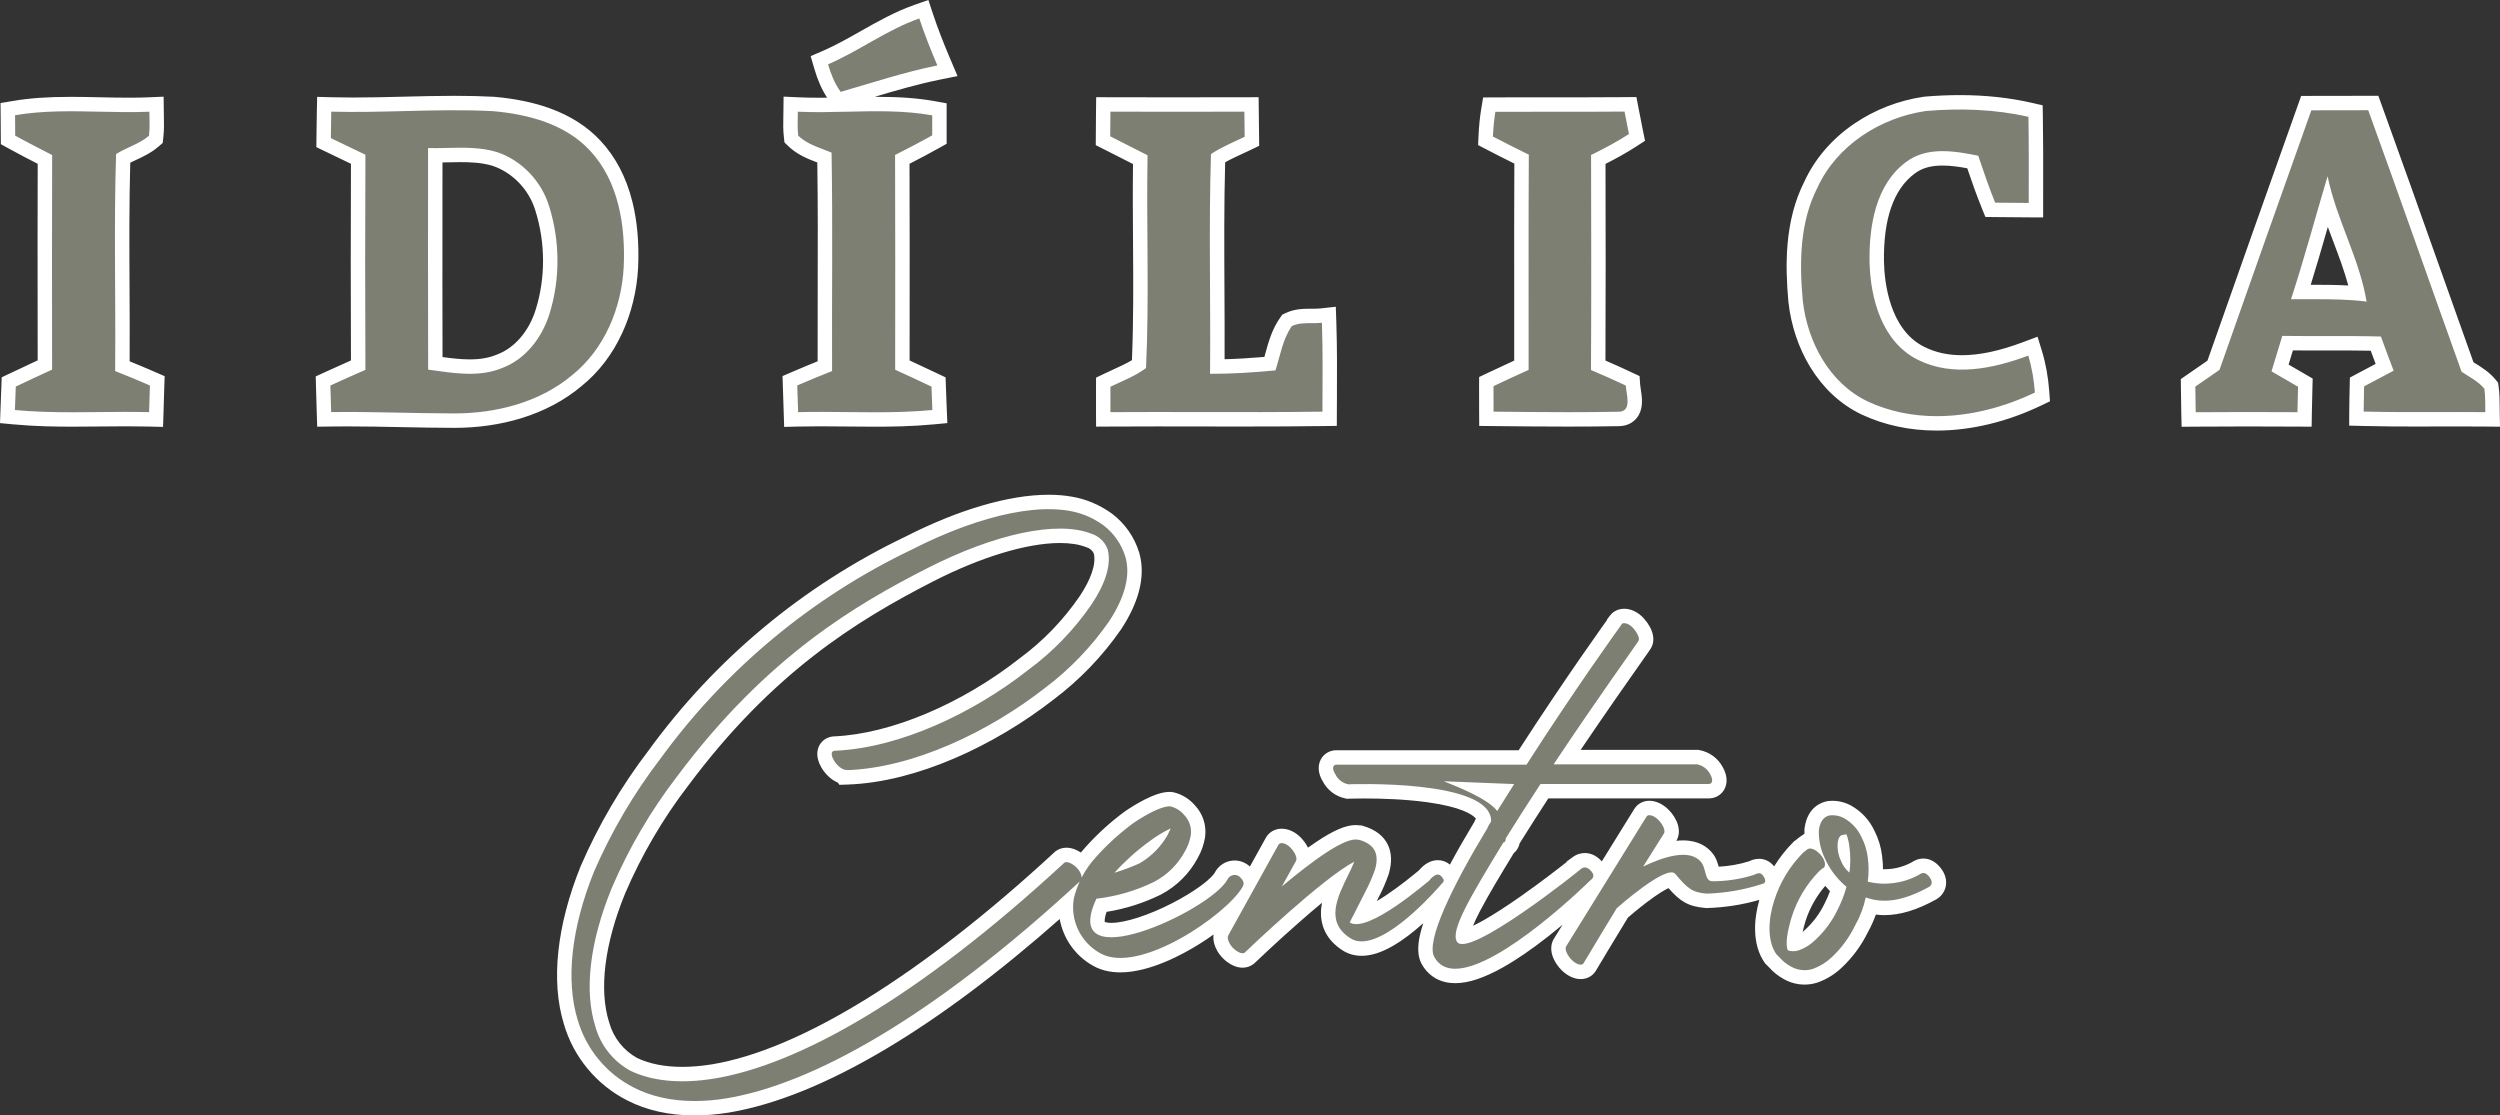 <svg xmlns="http://www.w3.org/2000/svg" width="520.329" height="232.156" viewBox="0 0 520.329 232.156"><rect x="0" y="0" width="520.329" height="232.156" fill="#333333" stroke="none"/><g transform="translate(3.103 3.84)" fill="#7e7f73" stroke-miterlimit="10"><path d="M 141.479 226.816 C 141.479 226.816 141.479 226.816 141.479 226.816 C 136.45 226.816 131.962 225.821 128.139 223.857 L 128.139 223.857 C 125.126 222.33 122.506 220.237 120.351 217.636 C 118.197 215.037 116.628 212.076 115.686 208.835 C 114.389 204.586 114.025 199.697 114.601 194.303 C 115.182 188.877 116.702 183.076 119.119 177.059 L 119.126 177.04 L 119.134 177.022 C 122.802 168.55 127.506 160.54 133.117 153.212 C 139.93 143.843 147.898 135.334 156.801 127.923 C 165.704 120.512 175.515 114.22 185.964 109.22 C 196.807 103.683 207.177 100.634 215.165 100.634 C 218.418 100.634 221.26 101.136 223.612 102.128 C 224.962 102.691 226.25 103.412 227.436 104.27 L 227.452 104.281 L 227.467 104.293 C 229.902 106.149 231.663 108.678 232.56 111.606 L 232.563 111.616 L 232.565 111.625 C 233.208 113.825 233.183 116.257 232.494 118.855 C 231.866 121.219 230.682 123.733 228.975 126.327 L 228.964 126.343 L 228.953 126.359 C 225.172 131.795 220.573 136.572 215.283 140.556 C 209.109 145.371 202.149 149.512 195.154 152.534 C 191.43 154.142 187.731 155.417 184.157 156.322 C 180.354 157.285 176.676 157.834 173.224 157.953 L 172.385 157.982 L 172.269 157.808 C 171.005 157.466 169.84 156.314 169.165 155.172 C 168.234 153.595 168.443 152.556 168.783 151.961 C 169.156 151.307 169.834 150.927 170.647 150.915 C 182.63 150.389 197.709 144.06 210.005 134.393 L 210.023 134.379 L 210.042 134.365 C 215.018 130.695 219.314 126.25 222.811 121.152 C 225.542 117.096 226.644 113.573 226.001 110.959 C 225.792 110.374 225.432 109.854 224.957 109.454 L 224.935 109.436 L 224.914 109.418 C 224.545 109.082 224.097 108.829 223.619 108.684 L 223.558 108.666 L 223.499 108.642 C 221.889 108.003 219.874 107.678 217.508 107.678 C 210.427 107.678 200.559 110.65 190.434 115.832 C 174.08 124.203 156.529 135.189 138.997 158.691 L 138.991 158.7 L 138.984 158.708 C 133.596 165.726 129.098 173.409 125.617 181.544 C 121.184 192.398 119.991 202.297 122.257 209.42 L 122.265 209.444 L 122.272 209.469 C 123.249 212.945 125.622 215.935 128.783 217.676 C 131.575 219.025 134.98 219.709 138.904 219.709 C 140.905 219.709 143.051 219.527 145.281 219.169 C 154.158 217.714 164.505 213.48 176.031 206.584 C 188.803 198.942 202.724 188.185 217.409 174.612 L 217.469 174.557 L 217.534 174.508 C 217.899 174.238 218.354 174.094 218.85 174.094 C 219.861 174.094 221.062 174.692 222.063 175.693 C 222.081 175.711 222.099 175.73 222.118 175.748 C 222.685 174.933 223.31 174.159 223.987 173.43 C 226.343 170.812 228.972 168.421 231.802 166.324 L 231.823 166.309 L 231.845 166.294 C 233.146 165.399 237.596 162.482 240.263 162.482 C 240.446 162.482 240.622 162.495 240.786 162.522 L 240.846 162.532 L 240.904 162.547 C 242.284 162.889 243.544 163.673 244.461 164.759 C 245.845 166.192 246.504 168.217 246.226 170.191 L 246.223 170.21 L 246.22 170.23 C 245.999 171.546 245.552 172.803 244.892 173.966 C 243.296 176.981 240.858 179.416 237.839 181.008 L 237.82 181.018 L 237.8 181.028 C 234.112 182.838 230.188 184.035 226.123 184.591 C 224.958 187.39 225.334 188.511 225.567 188.877 C 226.02 189.587 227.25 189.736 228.202 189.736 C 229.783 189.736 231.891 189.322 234.298 188.538 C 236.565 187.8 239.048 186.753 241.479 185.51 C 245.4 183.505 249.854 180.586 251.022 178.557 C 251.433 177.689 252.23 177.049 253.169 176.836 C 253.397 176.785 253.629 176.759 253.861 176.759 C 254.616 176.759 255.345 177.031 255.915 177.524 L 255.956 177.559 L 255.995 177.597 C 256.437 178.04 256.965 178.642 257.157 179.403 L 261.682 171.23 L 261.696 171.204 L 261.712 171.18 C 262.112 170.518 262.823 170.139 263.662 170.139 C 264.621 170.139 265.694 170.65 266.534 171.506 C 267.525 172.515 268.302 173.898 268.225 175.111 C 269.459 174.179 270.594 173.366 271.645 172.662 C 274.983 170.427 277.329 169.386 279.028 169.386 C 279.274 169.386 279.512 169.408 279.738 169.451 L 279.802 169.451 L 280.019 169.451 L 280.226 169.513 C 282.332 170.134 283.749 171.21 284.438 172.713 C 285.044 174.033 285.073 175.615 284.525 177.55 L 284.513 177.593 L 284.498 177.634 C 283.93 179.268 283.232 180.869 282.423 182.395 C 281.648 183.954 280.804 185.61 280.165 186.852 C 281.305 186.561 283.234 185.745 286.372 183.637 C 289.172 181.756 291.732 179.656 292.825 178.759 C 292.996 178.618 293.131 178.507 293.226 178.431 C 293.237 178.422 293.25 178.412 293.262 178.402 C 293.928 177.583 294.935 176.687 296.152 176.687 C 296.857 176.687 297.518 176.997 298.015 177.558 C 298.346 177.933 298.712 178.416 298.841 179.002 C 300.546 175.687 302.645 171.962 305.117 167.863 C 305.174 167.695 305.243 167.56 305.288 167.475 C 305.36 167.336 305.456 167.167 305.581 166.959 C 305.63 166.878 305.679 166.797 305.725 166.722 C 305.656 166.208 305.405 165.742 304.953 165.278 C 302.249 162.504 293.26 160.848 280.907 160.848 C 278.885 160.848 277.581 160.898 277.568 160.899 L 277.385 160.906 L 277.207 160.869 C 275.608 160.54 274.23 159.479 273.502 158.022 C 272.799 156.911 272.662 155.785 273.128 154.918 C 273.501 154.223 274.223 153.808 275.057 153.808 L 313.796 153.808 C 318.778 146.051 323.653 138.878 326.904 134.171 C 328.889 131.298 330.446 129.086 331.403 127.737 C 332.172 126.652 332.619 126.027 332.886 125.661 L 332.886 125.574 L 333.198 125.17 C 333.599 124.648 334.22 124.36 334.946 124.36 C 335.971 124.36 337.099 124.944 337.962 125.92 C 339.129 127.243 340.036 129.094 339.165 130.397 C 339.115 130.481 339.062 130.56 339.011 130.636 C 338.926 130.76 338.801 130.942 338.628 131.19 C 338.303 131.657 337.827 132.332 337.225 133.187 C 334.472 137.099 328.98 144.899 323.062 153.737 L 350.1 153.737 L 350.245 153.737 L 350.387 153.765 C 351.971 154.074 353.325 155.061 354.104 156.475 C 354.828 157.728 354.95 158.898 354.448 159.773 C 354.062 160.444 353.37 160.829 352.551 160.829 L 318.337 160.829 C 316.389 163.811 314.279 167.115 311.757 171.132 C 311.669 171.858 311.302 172.382 310.833 172.687 C 307.494 178.174 304.81 182.643 303.164 185.934 C 302.326 187.61 301.792 188.907 301.532 189.899 C 301.365 190.538 301.347 190.923 301.364 191.138 C 302.212 191.07 305.253 190.263 314.306 183.91 C 318.884 180.698 323.068 177.419 324.456 176.3 L 324.456 176.245 L 325.063 175.795 C 325.592 175.403 326.161 175.204 326.752 175.204 C 327.622 175.204 328.441 175.625 329.188 176.457 C 329.816 177.156 330.095 177.894 330.019 178.652 C 330.016 178.68 330.013 178.708 330.009 178.735 L 338.307 165.34 C 338.696 164.693 339.38 164.323 340.187 164.323 C 341.131 164.323 342.227 164.855 343.118 165.746 C 344.381 167.009 345.353 169.005 344.504 170.406 L 344.498 170.417 L 344.491 170.427 L 342.63 173.385 C 344.34 172.846 345.871 172.574 347.208 172.574 C 349.342 172.574 350.984 173.261 352.089 174.618 C 352.753 175.369 353.002 176.322 353.222 177.165 C 353.296 177.448 353.4 177.846 353.495 178.075 C 356.16 178.061 358.803 177.654 361.352 176.865 C 361.42 176.84 361.504 176.804 361.593 176.766 C 361.946 176.613 362.43 176.405 363.014 176.405 C 363.62 176.405 364.489 176.63 365.185 177.701 C 365.817 178.673 365.968 179.56 365.632 180.336 C 365.466 180.719 365.033 181.381 363.973 181.611 C 360.15 182.849 356.174 183.535 352.153 183.65 L 352.071 183.652 L 351.989 183.645 C 348.478 183.36 347.186 182.265 344.625 179.248 C 344.157 179.335 342.615 179.833 338.871 182.655 C 336.867 184.166 335.098 185.69 334.56 186.159 C 332.344 189.809 328.236 196.59 327.794 197.38 L 327.786 197.394 L 327.778 197.408 C 327.391 198.066 326.704 198.443 325.893 198.443 L 325.892 198.443 L 325.892 198.443 C 324.942 198.443 323.878 197.925 322.973 197.021 C 322.381 196.428 321.889 195.716 321.588 195.015 C 321.048 193.758 321.265 192.903 321.542 192.407 L 321.559 192.377 L 321.576 192.348 L 328.909 180.511 C 328.87 180.543 328.832 180.571 328.799 180.597 C 327.888 181.503 323.471 185.732 318.247 189.838 C 314.811 192.538 311.658 194.694 308.875 196.247 C 305.208 198.294 302.233 199.289 299.78 199.289 L 299.78 197.789 L 299.78 199.289 C 297.224 199.29 295.257 198.168 294.094 196.046 L 294.091 196.041 L 294.089 196.036 C 293.48 194.903 293.413 193.308 293.885 191.158 C 294.268 189.415 295.022 187.239 296.125 184.691 C 296.517 183.786 296.952 182.836 297.428 181.842 C 296.535 182.85 294.497 185.074 291.972 187.323 C 287.305 191.482 283.376 193.591 280.295 193.592 C 279.111 193.592 278.043 193.288 277.12 192.688 L 277.12 192.688 C 274.312 190.881 273.054 188.383 273.382 185.262 C 273.58 183.378 274.314 181.506 275.163 179.673 C 267.744 185.217 257.224 195.297 257.106 195.415 C 256.687 195.834 256.117 196.065 255.503 196.065 L 255.502 196.065 L 255.502 196.065 C 254.647 196.065 253.716 195.634 252.734 194.783 C 251.377 193.603 250.427 191.487 251.233 190.1 L 254.18 184.779 C 252.088 186.891 249.164 189.199 245.918 191.249 C 242.491 193.412 235.877 197.041 230.08 197.042 C 228.196 197.042 226.546 196.65 225.175 195.877 C 220.944 193.546 218.484 189.006 218.76 184.267 C 205.296 196.365 192.467 206.074 180.574 213.16 C 168.702 220.234 157.9 224.628 148.467 226.221 L 148.464 226.221 L 148.46 226.222 C 146.057 226.616 143.708 226.816 141.479 226.816 L 141.479 226.816 Z M 305.103 160.572 C 306.292 161.214 307.362 161.885 308.233 162.583 L 309.391 160.743 L 305.103 160.572 Z M 372.486 199.584 L 372.486 199.584 L 372.486 199.584 C 371.243 199.584 370.015 199.26 368.933 198.648 C 367.903 198.096 366.989 197.371 366.217 196.491 L 365.547 195.822 L 365.453 195.728 L 365.376 195.619 C 364.31 194.089 363.742 192.116 363.688 189.755 C 363.641 187.706 363.998 185.437 364.72 183.192 C 365.975 179.183 368.206 175.493 371.172 172.52 L 371.283 172.409 L 371.414 172.323 C 371.525 172.251 371.678 172.123 371.826 171.999 C 372.006 171.849 372.21 171.678 372.43 171.529 L 373.994 170.463 C 373.952 169.926 373.941 169.386 373.962 168.847 L 373.965 168.773 L 373.976 168.699 C 374.435 165.405 376.398 164.578 377.527 164.378 L 377.587 164.367 L 377.647 164.361 C 377.854 164.342 378.064 164.332 378.272 164.332 C 379.373 164.332 380.466 164.61 381.433 165.137 L 381.444 165.142 L 381.454 165.148 C 383.333 166.21 384.801 167.807 385.7 169.769 C 386.448 171.235 386.927 172.808 387.124 174.444 C 387.306 175.772 387.354 177.114 387.266 178.449 C 387.881 178.536 388.502 178.58 389.124 178.58 C 391.333 178.58 393.526 178.023 395.469 176.971 C 395.493 176.956 395.518 176.941 395.542 176.925 C 395.91 176.697 396.466 176.352 397.22 176.352 C 398.017 176.352 398.765 176.74 399.442 177.507 C 400.423 178.618 400.515 179.6 400.419 180.227 C 400.307 180.962 399.869 181.61 399.218 182.005 L 399.193 182.02 L 399.168 182.034 C 395.415 184.115 392.129 185.126 389.122 185.126 C 388.151 185.126 387.214 185.024 386.289 184.817 C 385.817 186.445 385.157 188.013 384.321 189.496 C 383.054 192.106 381.342 194.437 379.232 196.425 C 377.937 197.669 376.425 198.61 374.738 199.222 L 374.711 199.232 L 374.683 199.241 C 373.972 199.468 373.233 199.583 372.486 199.584 Z M 371.266 187.361 C 370.802 188.878 370.482 190.249 370.341 191.328 C 370.265 191.912 370.25 192.336 370.261 192.637 C 370.433 192.627 370.603 192.596 370.768 192.545 C 371.868 192.152 372.886 191.509 373.713 190.683 L 373.731 190.666 L 373.749 190.649 C 375.515 188.999 376.942 187.06 377.99 184.886 L 377.998 184.868 L 378.007 184.85 C 378.604 183.691 379.105 182.477 379.5 181.233 C 378.538 180.337 377.674 179.335 376.927 178.252 C 376.819 178.334 376.715 178.421 376.616 178.513 C 374.181 180.994 372.331 184.053 371.266 187.361 Z M 399.999 84.275 L 399.999 82.775 L 399.999 84.275 C 394.584 84.275 389.533 83.197 384.985 81.069 L 384.979 81.066 L 384.974 81.064 C 382.895 80.071 380.966 78.742 379.24 77.114 C 377.618 75.584 376.173 73.788 374.945 71.777 C 372.636 67.996 371.141 63.546 370.62 58.908 L 370.618 58.892 L 370.617 58.876 C 370.178 54.054 370.136 50.144 370.486 46.573 C 370.936 41.992 372.026 38.057 373.821 34.544 C 375.869 30.089 379.248 26.163 383.592 23.191 C 387.708 20.374 392.529 18.502 397.535 17.776 L 397.58 17.769 L 397.625 17.765 C 400.075 17.559 402.488 17.454 404.798 17.454 C 409.969 17.454 414.887 17.98 419.416 19.018 L 420.561 19.281 L 420.58 20.455 C 420.658 25.102 420.651 29.824 420.644 34.391 C 420.642 35.728 420.64 37.064 420.64 38.4 L 420.64 39.907 L 419.134 39.9 C 416.852 39.891 414.562 39.871 412.131 39.84 L 411.135 39.827 L 410.76 38.903 C 409.55 35.916 408.479 32.823 407.486 29.873 C 405.347 29.457 403.251 29.116 401.196 29.116 C 398.455 29.116 396.272 29.755 394.521 31.07 L 394.517 31.072 L 394.514 31.075 C 389.714 34.633 387.358 41.224 387.51 50.666 C 387.609 55.065 388.706 65.707 396.728 69.697 C 399.238 70.953 402.105 71.59 405.254 71.59 C 409.111 71.59 413.448 70.666 418.513 68.766 L 420.01 68.204 L 420.475 69.734 C 421.222 72.189 421.707 74.886 421.917 77.751 L 421.991 78.77 L 421.069 79.213 C 414.162 82.524 406.876 84.275 399.999 84.275 Z M 91.482 83.71 L 91.481 83.71 L 91.479 83.71 C 87.808 83.705 84.084 83.63 80.484 83.558 C 76.792 83.484 72.975 83.407 69.229 83.407 C 68.039 83.407 66.931 83.414 65.842 83.43 L 64.37 83.45 L 64.321 81.979 C 64.263 80.182 64.214 78.408 64.161 76.44 L 64.134 75.45 L 65.035 75.037 C 66.978 74.146 69.202 73.131 71.446 72.156 C 71.382 57.929 71.382 43.523 71.446 29.305 C 69.145 28.21 67.063 27.21 65.105 26.26 L 64.25 25.844 L 64.26 24.894 C 64.28 23.091 64.3 21.226 64.341 19.367 L 64.374 17.861 L 65.88 17.901 C 67.315 17.939 68.798 17.958 70.416 17.958 C 73.912 17.958 77.474 17.868 80.918 17.781 L 80.955 17.78 C 84.404 17.694 87.971 17.604 91.487 17.604 C 94.478 17.604 97.142 17.669 99.63 17.802 L 99.656 17.803 L 99.682 17.805 C 103.918 18.179 107.706 18.969 110.939 20.154 C 114.95 21.625 118.265 23.754 120.791 26.481 C 123.745 29.644 125.854 33.688 127.059 38.501 C 128.047 42.448 128.434 46.932 128.209 51.829 L 128.208 51.835 L 128.208 51.841 C 127.963 56.365 126.878 60.84 125.068 64.78 C 123.102 69.062 120.368 72.631 116.943 75.389 C 113.572 78.219 109.519 80.371 104.898 81.784 C 100.737 83.056 96.224 83.704 91.482 83.71 Z M 87.505 71.783 C 87.514 71.784 87.523 71.785 87.532 71.787 C 89.893 72.118 92.334 72.461 94.681 72.461 C 94.681 72.461 94.682 72.461 94.682 72.461 C 97.068 72.461 99.089 72.1 100.86 71.357 L 100.886 71.346 L 100.913 71.335 C 104.945 69.822 108.267 66.007 109.799 61.13 C 111.981 54.214 111.964 46.54 109.75 39.521 L 109.748 39.514 L 109.746 39.507 C 108.29 34.726 104.505 30.793 99.865 29.239 C 97.437 28.505 94.922 28.406 92.782 28.406 C 91.857 28.406 90.909 28.427 89.992 28.448 C 89.171 28.467 88.328 28.487 87.49 28.491 C 87.49 32.406 87.487 36.359 87.484 40.196 C 87.476 50.549 87.468 61.242 87.505 71.783 Z M 161.558 83.476 L 161.511 81.988 C 161.451 80.128 161.391 78.278 161.331 76.429 L 161.297 75.406 L 162.238 75.002 C 164.717 73.938 166.717 73.107 168.576 72.369 C 168.556 67.012 168.571 61.587 168.586 56.33 C 168.611 47.351 168.637 38.078 168.488 28.941 C 168.258 28.852 168.024 28.764 167.784 28.673 C 165.765 27.907 163.677 27.115 161.987 25.477 L 161.601 25.104 L 161.54 24.57 C 161.377 23.144 161.406 21.741 161.433 20.384 C 161.44 20.058 161.447 19.721 161.451 19.392 L 161.469 17.841 L 163.019 17.912 C 164.325 17.972 165.721 18.001 167.289 18.001 C 169.286 18.001 171.329 17.953 173.305 17.907 C 175.297 17.861 177.355 17.812 179.384 17.812 C 184.145 17.812 187.785 18.084 191.185 18.693 L 192.421 18.915 L 192.421 20.17 L 192.421 24.33 L 192.421 25.207 L 191.656 25.637 C 189.361 26.929 186.996 28.151 184.694 29.334 C 184.739 41.217 184.728 53.284 184.717 64.964 C 184.715 67.357 184.713 69.75 184.711 72.143 C 186.944 73.16 189.158 74.206 191.413 75.274 L 192.235 75.664 L 192.269 76.574 C 192.29 77.138 192.31 77.703 192.33 78.269 C 192.366 79.309 192.403 80.385 192.449 81.436 L 192.511 82.859 L 191.092 82.994 C 186.632 83.416 182.263 83.47 178.955 83.47 C 177.061 83.47 175.139 83.449 173.28 83.429 L 173.26 83.429 C 171.41 83.409 169.497 83.388 167.617 83.388 C 165.93 83.388 164.435 83.405 163.047 83.439 L 161.558 83.476 Z M 29.382 83.476 L 27.894 83.439 C 26.489 83.404 24.971 83.388 23.253 83.388 C 21.417 83.388 19.546 83.407 17.736 83.425 L 17.668 83.426 C 15.826 83.445 13.922 83.465 12.036 83.465 C 8.714 83.465 4.328 83.412 -0.14 82.994 L -1.552 82.862 L -1.499 81.445 C -1.439 79.825 -1.378 78.195 -1.319 76.565 L -1.286 75.655 L -0.462 75.264 C 1.729 74.226 3.983 73.157 6.239 72.125 C 6.237 69.014 6.234 65.903 6.23 62.792 C 6.218 51.826 6.205 40.499 6.246 29.342 C 5.992 29.21 5.737 29.079 5.482 28.948 C 3.458 27.905 1.365 26.827 -0.666 25.702 L -1.431 25.279 L -1.44 24.404 C -1.445 23.873 -1.45 23.074 -1.454 22.274 C -1.459 21.479 -1.464 20.683 -1.469 20.154 L -1.481 18.876 L -0.221 18.662 C 3.2 18.079 6.863 17.819 11.655 17.819 C 13.678 17.819 15.722 17.864 17.699 17.907 L 17.74 17.908 C 19.692 17.95 21.712 17.994 23.686 17.994 C 25.243 17.994 26.63 17.967 27.926 17.912 L 29.472 17.846 L 29.49 19.393 C 29.494 19.721 29.501 20.059 29.507 20.385 C 29.535 21.747 29.563 23.154 29.4 24.58 L 29.333 25.164 L 28.888 25.547 C 27.538 26.708 25.997 27.427 24.507 28.122 C 23.818 28.444 23.156 28.753 22.533 29.095 C 22.264 37.994 22.311 47.059 22.357 55.833 C 22.386 61.254 22.415 66.849 22.37 72.371 C 24.33 73.15 26.411 74.019 28.699 75.015 L 29.632 75.421 L 29.599 76.438 C 29.57 77.358 29.542 78.294 29.515 79.199 C 29.488 80.113 29.46 81.058 29.43 81.988 L 29.382 83.476 Z M 452.423 83.473 L 452.39 81.994 C 452.35 80.205 452.33 78.391 452.311 76.636 L 452.302 75.841 L 452.955 75.388 C 454.522 74.299 456.057 73.234 457.588 72.189 C 464.098 53.651 470.784 34.826 476.547 18.617 L 476.9 17.625 L 477.953 17.62 C 481.907 17.6 485.919 17.6 489.8 17.6 L 490.852 17.6 L 491.21 18.589 C 495.153 29.465 499.085 40.542 502.887 51.254 C 505.366 58.238 507.927 65.453 510.47 72.554 C 510.692 72.694 510.92 72.834 511.156 72.979 C 512.548 73.837 513.989 74.725 515.128 76.105 L 515.395 76.43 L 515.455 76.847 C 515.646 78.179 515.652 79.498 515.659 80.775 C 515.661 81.149 515.663 81.537 515.67 81.912 L 515.698 83.454 L 514.156 83.44 C 512.581 83.425 510.914 83.418 508.909 83.418 C 507.348 83.418 505.761 83.422 504.226 83.426 C 502.697 83.43 501.117 83.434 499.558 83.434 C 496.613 83.434 492.729 83.421 488.811 83.319 L 487.342 83.281 L 487.35 81.811 C 487.361 80.002 487.403 78.16 487.441 76.535 L 487.461 75.658 L 488.236 75.246 L 488.499 75.106 C 490.045 74.284 491.633 73.44 493.213 72.605 C 492.609 71.018 492.003 69.389 491.38 67.675 C 488.427 67.611 485.457 67.601 482.665 67.601 C 481.941 67.601 481.217 67.602 480.494 67.602 C 479.791 67.603 479.088 67.604 478.386 67.604 C 476.781 67.604 474.928 67.601 473.014 67.582 C 472.486 69.305 471.962 71.041 471.449 72.745 C 472.89 73.578 474.354 74.428 475.944 75.354 L 476.714 75.802 L 476.69 76.692 C 476.638 78.54 476.599 80.268 476.57 81.976 L 476.545 83.459 L 475.062 83.45 C 471.212 83.428 467.751 83.418 464.48 83.418 C 460.727 83.418 457.267 83.432 453.903 83.46 L 452.423 83.473 Z M 478.789 56.934 C 481.615 56.934 484.591 56.96 487.6 57.224 C 486.731 53.306 485.282 49.47 483.873 45.743 C 482.971 43.354 482.05 40.917 481.263 38.422 C 480.886 39.725 480.513 41.023 480.145 42.302 C 478.763 47.111 477.34 52.065 475.788 56.938 C 475.814 56.938 475.841 56.938 475.867 56.938 C 476.363 56.938 476.858 56.937 477.354 56.936 C 477.833 56.935 478.311 56.934 478.789 56.934 Z M 226.519 83.449 L 226.511 81.948 C 226.501 80.192 226.501 78.407 226.511 76.642 L 226.516 75.706 L 227.359 75.299 C 227.985 74.997 228.623 74.707 229.239 74.426 C 230.922 73.659 232.522 72.93 233.956 71.968 C 234.333 63.487 234.273 54.83 234.215 46.45 C 234.176 40.858 234.136 35.086 234.225 29.388 C 231.991 28.245 229.75 27.111 227.293 25.869 L 226.465 25.45 L 226.47 24.522 L 226.47 24.49 C 226.48 22.817 226.49 21.087 226.511 19.382 L 226.529 17.896 L 228.015 17.9 C 231.965 17.913 236.082 17.919 240.603 17.919 C 245.036 17.919 249.892 17.913 255.887 17.9 L 257.372 17.897 L 257.39 19.383 C 257.41 21.132 257.43 22.872 257.45 24.613 L 257.461 25.568 L 256.6 25.982 C 256.031 26.256 255.452 26.524 254.892 26.783 C 253.315 27.514 251.813 28.209 250.415 29.061 C 250.148 38.139 250.196 47.378 250.243 56.322 C 250.27 61.61 250.299 67.063 250.262 72.455 C 253.538 72.42 257.07 72.224 261.219 71.849 C 261.363 71.356 261.5 70.852 261.642 70.331 C 262.31 67.883 263.001 65.351 264.555 63.153 L 264.782 62.833 L 265.137 62.664 C 266.716 61.916 268.393 61.916 269.74 61.916 L 269.908 61.916 L 269.931 61.916 L 269.955 61.916 C 270.598 61.916 271.263 61.916 271.866 61.849 L 273.474 61.672 L 273.53 63.289 C 273.704 68.417 273.679 73.623 273.654 78.658 C 273.649 79.72 273.644 80.782 273.64 81.844 L 273.635 83.32 L 272.161 83.34 C 267.272 83.406 262.079 83.435 255.324 83.435 C 252.307 83.435 249.189 83.429 246.439 83.424 C 243.181 83.418 240.465 83.413 237.658 83.413 C 233.991 83.413 230.928 83.422 228.02 83.44 L 226.519 83.449 Z M 323.288 83.448 C 318.101 83.448 312.833 83.393 307.738 83.34 L 306.262 83.324 L 306.251 81.848 L 306.249 81.645 C 306.24 79.967 306.23 78.232 306.241 76.521 L 306.246 75.579 L 307.097 75.175 C 309.629 73.972 311.663 73.027 313.552 72.178 C 313.557 67.121 313.553 61.998 313.549 57.034 C 313.541 47.937 313.533 38.541 313.585 29.28 C 311.006 28.006 308.873 26.926 306.926 25.91 L 306.077 25.467 L 306.122 24.51 C 306.213 22.532 306.386 20.79 306.65 19.186 L 306.856 17.937 L 308.122 17.93 C 310.102 17.919 312.247 17.913 314.872 17.913 C 316.424 17.913 317.976 17.915 319.528 17.917 L 319.91 17.917 C 321.588 17.92 323.265 17.922 324.942 17.922 C 328.998 17.922 332.098 17.909 334.996 17.88 L 336.248 17.867 L 336.484 19.097 C 336.776 20.618 337.078 22.19 337.4 23.758 L 337.605 24.759 L 336.749 25.317 C 334.365 26.869 331.901 28.173 329.552 29.349 L 329.556 31.354 C 329.584 44.733 329.613 58.557 329.536 72.181 C 331.77 73.139 333.863 74.079 335.909 75.043 L 336.706 75.419 L 336.766 76.297 C 336.786 76.591 336.847 76.982 336.912 77.396 C 337.158 78.982 337.466 80.957 336.326 82.288 C 335.906 82.778 335.115 83.362 333.731 83.362 C 333.689 83.362 333.646 83.362 333.603 83.361 C 330.419 83.419 327.044 83.448 323.288 83.448 Z M 171.258 17.014 L 170.641 16.154 C 169.443 14.482 168.54 12.517 167.8 9.968 L 167.431 8.696 L 168.647 8.172 C 171.429 6.974 174.148 5.434 176.777 3.946 C 180.248 1.981 183.838 -0.051 187.735 -1.416 L 189.175 -1.92 L 189.654 -0.472 C 190.604 2.395 191.785 5.466 193.37 9.193 L 194.091 10.888 L 192.285 11.251 C 187.281 12.256 182.269 13.755 177.422 15.204 C 175.738 15.707 173.996 16.228 172.274 16.722 L 171.258 17.014 Z" stroke="none"/><path d="M 141.479 225.316 C 143.602 225.316 145.851 225.13 148.217 224.742 C 165.729 221.785 190.476 208.415 221.618 179.633 C 221.107 180.745 220.7 181.906 220.403 183.102 C 219.598 187.707 221.81 192.314 225.905 194.567 C 233.982 199.134 252.236 186.489 255.516 180.757 C 255.869 180.051 255.869 179.593 254.934 178.658 C 254.541 178.318 254.008 178.185 253.5 178.299 C 252.992 178.414 252.569 178.763 252.359 179.24 C 248.727 185.783 217.139 200.298 225.094 183.209 C 229.281 182.731 233.356 181.538 237.139 179.681 C 239.885 178.233 242.129 175.99 243.577 173.244 C 244.154 172.233 244.548 171.129 244.741 169.981 C 244.958 168.436 244.443 166.877 243.347 165.766 C 242.626 164.894 241.643 164.275 240.543 164.003 C 239.256 163.791 236.081 165.201 232.695 167.53 C 229.937 169.574 227.39 171.89 225.094 174.443 C 223.873 175.754 222.842 177.221 222.024 178.8 C 222.011 178.202 221.644 177.395 221.002 176.754 C 220.067 175.819 218.903 175.361 218.427 175.713 C 187.422 204.372 162.732 217.829 145.519 220.65 C 138.271 221.814 132.415 221.108 128.094 219.01 C 124.543 217.066 121.924 213.773 120.828 209.875 C 118.482 202.503 119.541 192.45 124.232 180.968 C 127.766 172.707 132.323 164.921 137.795 157.794 C 156.648 132.521 175.589 121.746 189.751 114.497 C 203.913 107.249 216.999 104.445 224.053 107.249 C 224.747 107.458 225.386 107.82 225.923 108.307 C 226.622 108.896 227.146 109.664 227.439 110.529 C 228.251 113.686 226.963 117.672 224.053 121.993 C 220.469 127.22 216.033 131.81 210.932 135.572 C 199.468 144.585 184.143 151.834 170.686 152.415 C 169.857 152.415 169.769 153.244 170.456 154.409 C 171.144 155.572 172.326 156.507 173.138 156.401 L 173.173 156.454 C 186.982 155.978 202.66 148.5 214.371 139.365 C 219.529 135.482 224.035 130.802 227.722 125.502 C 230.879 120.705 232.289 116.032 231.125 112.046 C 230.326 109.435 228.729 107.141 226.558 105.485 C 225.462 104.693 224.278 104.031 223.03 103.51 C 215.077 100.159 201.267 103.087 186.629 110.564 C 165.845 120.506 147.866 135.473 134.32 154.109 C 128.773 161.35 124.135 169.246 120.511 177.618 C 115.714 189.557 114.656 200.333 117.124 208.41 C 118.901 214.529 123.134 219.638 128.817 222.52 C 132.316 224.318 136.562 225.316 141.479 225.316 M 240.561 168.57 C 240.314 169.029 240.208 169.382 239.961 169.858 C 238.582 172.329 236.566 174.388 234.123 175.819 C 232.415 176.601 230.656 177.264 228.856 177.805 C 231.006 175.421 233.398 173.266 235.993 171.374 C 237.416 170.286 238.946 169.347 240.561 168.57 M 372.486 198.084 C 373.07 198.084 373.658 197.994 374.226 197.812 C 375.707 197.275 377.059 196.433 378.194 195.342 C 380.18 193.473 381.805 191.255 382.991 188.799 C 384.027 186.973 384.777 184.999 385.214 182.944 C 388.847 184.249 392.938 183.773 398.441 180.722 C 399.023 180.369 399.252 179.558 398.318 178.5 C 397.382 177.441 396.8 177.917 396.219 178.27 C 392.987 180.033 389.215 180.53 385.637 179.663 C 385.866 177.997 385.866 176.305 385.637 174.638 C 385.461 173.167 385.025 171.74 384.35 170.422 C 383.589 168.748 382.317 167.359 380.716 166.454 C 379.822 165.967 378.803 165.758 377.789 165.855 C 376.395 166.101 375.69 167.266 375.461 168.906 C 375.384 170.882 375.783 172.848 376.625 174.638 C 377.655 177.002 379.226 179.092 381.21 180.74 C 380.755 182.399 380.129 184.007 379.341 185.537 C 378.216 187.871 376.667 189.976 374.773 191.745 C 373.777 192.739 372.572 193.498 371.246 193.967 C 370.523 194.199 369.746 194.199 369.023 193.967 C 368.424 192.767 368.9 189.963 369.834 186.912 C 370.979 183.351 372.942 180.108 375.566 177.441 C 375.85 177.172 376.164 176.936 376.502 176.736 C 376.978 176.26 376.73 175.096 375.796 174.038 C 374.861 172.98 373.697 172.521 373.221 172.874 L 373.274 172.769 C 372.938 172.997 372.586 173.35 372.234 173.579 C 369.423 176.396 367.336 179.852 366.149 183.65 C 364.844 187.706 364.738 192.08 366.607 194.761 L 367.313 195.466 C 367.974 196.227 368.769 196.861 369.658 197.335 C 370.529 197.831 371.504 198.084 372.486 198.084 M 381.038 169.836 C 381.184 169.836 381.299 169.867 381.352 169.929 L 381.245 169.929 C 381.542 170.761 381.738 171.625 381.828 172.504 C 382.06 174.26 382.06 176.038 381.828 177.794 L 381.828 177.777 C 381.038 177.125 380.431 176.281 380.064 175.325 C 379.516 174.197 379.278 172.943 379.376 171.692 C 379.481 170.617 379.834 169.929 380.54 169.929 C 380.716 169.867 380.893 169.836 381.038 169.836 M 299.78 197.789 C 309.248 197.787 327.737 179.555 327.825 179.452 C 328.301 179.099 329.007 178.5 328.072 177.459 C 327.137 176.419 326.432 176.648 325.956 177 C 325.956 177.107 302.199 196.066 300.101 192.098 C 298.814 189.752 302.747 183.085 309.801 171.498 C 310.047 171.498 310.277 171.269 310.277 170.793 L 310.277 170.669 C 312.622 166.93 315.074 163.068 317.525 159.329 L 352.551 159.329 C 353.381 159.329 353.486 158.395 352.798 157.213 C 352.238 156.186 351.248 155.462 350.1 155.237 L 320.259 155.237 C 329.36 141.534 337.895 129.718 337.895 129.595 C 338.248 129.136 337.772 127.972 336.838 126.914 C 335.902 125.855 334.739 125.627 334.386 126.085 L 334.386 126.155 C 334.263 126.279 324.439 139.964 314.616 155.308 L 275.057 155.308 C 274.228 155.308 274.123 156.243 274.811 157.283 C 275.328 158.373 276.327 159.157 277.509 159.4 C 277.509 159.4 307.472 158.218 307.244 167.125 C 307.244 167.125 306.415 168.412 306.538 168.412 C 299.043 180.81 293.646 192.045 295.41 195.325 C 296.363 197.065 297.891 197.79 299.78 197.789 M 297.402 158.765 L 312.041 159.347 L 308.513 164.955 C 306.644 162.504 300.929 160.158 297.402 158.765 M 325.892 196.943 C 326.155 196.943 326.366 196.849 326.485 196.647 C 327.067 195.607 333.398 185.184 333.398 185.184 C 333.398 185.184 343.804 175.943 345.568 178.041 C 348.143 181.093 349.077 181.904 352.111 182.15 C 356.013 182.039 359.879 181.368 363.592 180.158 C 364.28 180.034 364.614 179.575 363.927 178.518 C 363.239 177.459 362.534 178.041 361.828 178.288 C 359.024 179.159 356.104 179.593 353.168 179.575 C 351.652 179.452 352.004 176.754 350.946 175.59 C 348.601 172.662 342.993 174.532 338.883 176.524 L 343.221 169.628 C 343.574 169.046 342.993 167.742 342.058 166.807 C 341.123 165.872 339.942 165.519 339.589 166.119 L 322.852 193.138 C 322.517 193.738 323.098 195.025 324.033 195.96 C 324.653 196.579 325.374 196.943 325.892 196.943 M 255.502 194.565 C 255.716 194.565 255.901 194.499 256.046 194.354 C 256.522 193.878 272.077 179.028 278.762 175.501 C 278.379 176.463 277.95 177.404 277.474 178.323 C 275.252 182.891 272.642 188.023 277.932 191.426 C 278.64 191.888 279.436 192.092 280.294 192.092 C 286.81 192.09 296.768 180.316 296.768 180.316 C 297.244 179.717 297.826 179.61 296.891 178.552 C 295.956 177.494 294.669 179.028 294.316 179.487 C 294.193 179.487 281.565 190.597 277.808 188.147 C 277.808 188.147 279.572 184.76 281.089 181.709 C 281.869 180.24 282.535 178.713 283.082 177.142 C 283.91 174.214 283.329 171.992 279.802 170.951 L 279.572 170.951 C 276.927 170.246 270.032 175.361 263.7 180.651 L 266.628 175.361 C 266.98 174.778 266.398 173.508 265.463 172.556 C 264.529 171.604 263.347 171.374 262.994 171.957 L 252.536 190.845 C 252.183 191.426 252.783 192.838 253.717 193.649 C 254.369 194.214 255.011 194.565 255.502 194.565 M 399.999 82.775 C 407.023 82.775 414.121 80.88 420.421 77.86 C 420.23 75.25 419.801 72.67 419.04 70.17 C 411.79 72.89 403.331 74.68 396.06 71.04 C 388.64 67.35 386.18 58.36 386.01 50.69 C 385.89 43.25 387.24 34.6 393.62 29.87 C 397.99 26.59 403.681 27.58 408.631 28.57 C 409.73 31.85 410.85 35.13 412.151 38.34 C 414.481 38.37 416.8 38.39 419.14 38.4 C 419.14 32.43 419.18 26.45 419.081 20.48 C 412.1 18.88 404.87 18.66 397.751 19.26 C 388.31 20.63 379.22 26.36 375.17 35.2 C 371.461 42.44 371.39 50.83 372.11 58.74 C 373.07 67.28 377.62 75.89 385.62 79.71 C 390.178 81.842 395.07 82.775 399.999 82.775 M 91.481 82.21 C 100.18 82.2 109.22 79.92 115.99 74.23 C 122.73 68.81 126.25 60.27 126.71 51.76 C 127.1 43.28 125.71 33.94 119.69 27.5 C 114.56 21.96 106.82 19.94 99.55 19.3 C 93.354 18.968 87.156 19.125 80.956 19.281 C 75.918 19.408 70.879 19.535 65.84 19.4 C 65.8 21.24 65.78 23.07 65.76 24.91 C 68.15 26.07 70.55 27.22 72.95 28.36 C 72.88 43.28 72.88 58.21 72.95 73.14 C 70.501 74.19 68.081 75.29 65.66 76.4 C 65.71 78.24 65.76 80.09 65.821 81.93 C 74.371 81.81 82.921 82.2 91.481 82.21 M 85.991 26.98 C 87.303 27.01 88.629 26.979 89.958 26.949 C 93.448 26.869 96.96 26.789 100.32 27.81 C 105.48 29.53 109.6 33.88 111.181 39.07 C 113.47 46.33 113.521 54.32 111.23 61.58 C 109.71 66.42 106.29 70.92 101.44 72.74 C 96.53 74.8 91.1 73.78 86.01 73.09 C 85.95 57.72 85.991 42.35 85.991 26.98 M 178.955 81.97 C 182.959 81.97 186.959 81.878 190.95 81.5 C 190.88 79.88 190.831 78.25 190.77 76.63 C 188.26 75.44 185.74 74.25 183.21 73.11 C 183.22 58.21 183.25 43.31 183.191 28.42 C 185.78 27.09 188.38 25.76 190.921 24.33 L 190.921 20.17 C 185.124 19.131 179.232 19.269 173.341 19.407 C 169.871 19.488 166.401 19.569 162.95 19.41 C 162.931 21.08 162.841 22.74 163.031 24.4 C 164.93 26.24 167.59 26.92 169.97 27.92 C 170.24 43.08 170.01 58.24 170.08 73.39 C 167.64 74.34 165.23 75.35 162.83 76.38 C 162.89 78.23 162.95 80.08 163.01 81.94 C 166.429 81.855 169.853 81.892 173.276 81.929 C 175.17 81.949 177.062 81.97 178.955 81.97 M 12.036 81.965 C 13.907 81.965 15.78 81.946 17.653 81.926 C 21.08 81.891 24.507 81.855 27.931 81.94 C 27.99 80.09 28.04 78.24 28.1 76.39 C 25.71 75.35 23.3 74.34 20.86 73.39 C 21.011 58.34 20.57 43.25 21.06 28.22 C 23.27 26.83 25.91 26.13 27.91 24.41 C 28.1 22.75 28.01 21.08 27.99 19.41 C 24.559 19.557 21.113 19.481 17.666 19.407 C 11.759 19.277 5.853 19.148 0.031 20.14 C 0.041 21.2 0.05 23.33 0.06 24.39 C 2.59 25.79 5.18 27.1 7.75 28.43 C 7.691 43.31 7.73 58.2 7.74 73.09 C 5.2 74.24 2.69 75.43 0.18 76.62 C 0.121 78.25 0.06 79.88 2.556501203798689e-05 81.5 C 4.003 81.875 8.017 81.966 12.036 81.965 M 453.89 81.96 C 460.95 81.9 468.01 81.91 475.07 81.95 C 475.1 80.18 475.141 78.42 475.19 76.65 C 473.351 75.58 471.51 74.51 469.67 73.45 C 470.41 70.99 471.15 68.53 471.911 66.07 C 474.77 66.107 477.631 66.105 480.492 66.102 C 484.475 66.099 488.46 66.095 492.44 66.2 C 493.3 68.58 494.18 70.95 495.09 73.31 C 493.04 74.39 490.991 75.48 488.94 76.57 C 488.9 78.32 488.86 80.07 488.85 81.82 C 493.974 81.953 499.098 81.94 504.221 81.926 C 507.537 81.917 510.854 81.908 514.17 81.94 C 514.14 80.31 514.201 78.67 513.97 77.06 C 512.7 75.52 510.86 74.61 509.23 73.54 C 502.73 55.4 496.37 37.22 489.8 19.1 C 485.851 19.1 481.91 19.1 477.96 19.12 C 471.56 37.12 465.17 55.12 458.84 73.15 C 457.151 74.3 455.48 75.46 453.811 76.62 C 453.83 78.4 453.85 80.18 453.89 81.96 M 478.789 58.434 C 478.312 58.434 477.834 58.435 477.357 58.436 C 476.148 58.439 474.938 58.441 473.73 58.43 C 476.501 49.97 478.79 41.36 481.34 32.84 C 483.17 41.8 487.95 49.9 489.461 58.93 C 485.918 58.482 482.353 58.434 478.789 58.434 M 323.288 81.948 C 326.728 81.948 330.17 81.924 333.61 81.86 C 333.651 81.862 333.692 81.862 333.731 81.862 C 336.646 81.862 335.399 78.275 335.27 76.4 C 332.87 75.27 330.46 74.2 328.03 73.17 C 328.12 58.25 328.081 43.33 328.05 28.42 C 330.74 27.09 333.41 25.7 335.93 24.06 C 335.61 22.5 335.31 20.94 335.011 19.38 C 329.976 19.43 324.942 19.424 319.909 19.418 C 315.982 19.413 312.056 19.408 308.13 19.43 C 307.85 21.13 307.7 22.85 307.62 24.58 C 310.091 25.87 312.59 27.12 315.09 28.35 C 315 43.28 315.07 58.22 315.05 73.15 C 312.601 74.24 310.16 75.38 307.741 76.53 C 307.73 78.3 307.741 80.07 307.751 81.84 C 312.93 81.894 318.108 81.948 323.288 81.948 M 228.011 81.94 C 234.154 81.902 240.298 81.913 246.442 81.924 C 255.008 81.941 263.574 81.956 272.14 81.84 C 272.16 75.67 272.24 69.5 272.03 63.34 C 271.337 63.417 270.623 63.416 269.907 63.416 C 268.485 63.415 267.057 63.414 265.78 64.02 C 263.87 66.72 263.36 70.15 262.36 73.25 C 257.83 73.68 253.301 73.98 248.75 73.96 C 248.891 58.72 248.46 43.45 248.94 28.22 C 251.131 26.77 253.58 25.77 255.95 24.63 C 255.93 22.89 255.911 21.15 255.89 19.4 C 246.6 19.42 237.31 19.43 228.011 19.4 C 227.99 21.11 227.98 22.82 227.97 24.53 C 230.56 25.84 233.15 27.15 235.741 28.48 C 235.471 43.24 236.12 58.05 235.42 72.77 C 233.17 74.44 230.521 75.44 228.011 76.65 C 228.001 78.42 228.001 80.18 228.011 81.94 M 171.86 15.28 C 178.55 13.36 185.171 11.15 191.99 9.78 C 190.62 6.56 189.33 3.32 188.231 1.93568630493246e-05 C 181.52 2.35 175.76 6.74 169.241 9.55 C 169.83 11.58 170.62 13.55 171.86 15.28 M 141.479 228.316 C 136.211 228.316 131.493 227.266 127.457 225.194 C 124.262 223.573 121.482 221.352 119.196 218.593 C 116.914 215.84 115.25 212.704 114.25 209.271 C 112.895 204.828 112.512 199.739 113.11 194.143 C 113.705 188.581 115.258 182.644 117.727 176.499 L 117.758 176.426 C 121.471 167.848 126.234 159.736 131.915 152.315 C 138.798 142.851 146.847 134.257 155.841 126.771 C 164.834 119.285 174.745 112.927 185.298 107.875 C 190.731 105.102 196.041 102.939 201.081 101.447 C 206.261 99.912 211 99.134 215.165 99.134 C 218.615 99.134 221.65 99.675 224.186 100.741 L 224.186 100.741 C 225.646 101.351 227.035 102.129 228.315 103.054 L 228.377 103.1 C 231.063 105.148 233.005 107.938 233.994 111.167 L 234.005 111.205 C 234.725 113.671 234.704 116.374 233.943 119.24 C 233.274 121.76 232.024 124.422 230.228 127.152 L 230.184 127.215 C 226.314 132.78 221.607 137.669 216.194 141.748 C 209.923 146.636 202.854 150.842 195.748 153.911 C 191.952 155.551 188.176 156.851 184.526 157.776 C 180.619 158.766 176.834 159.33 173.276 159.452 L 171.595 159.51 L 171.297 159.059 C 169.793 158.442 168.571 157.116 167.874 155.935 C 166.508 153.622 167.041 151.987 167.48 151.218 C 168.111 150.113 169.272 149.444 170.599 149.416 C 182.282 148.898 197.021 142.692 209.078 133.214 L 209.152 133.158 C 213.99 129.589 218.169 125.267 221.57 120.309 C 223.991 116.712 225.05 113.555 224.563 111.396 C 224.44 111.088 224.244 110.815 223.991 110.602 L 223.906 110.528 C 223.701 110.342 223.451 110.201 223.185 110.12 L 223.064 110.083 L 222.945 110.036 C 221.513 109.467 219.683 109.178 217.508 109.178 C 210.657 109.178 201.038 112.09 191.117 117.168 C 174.924 125.456 157.548 136.332 140.199 159.588 L 140.174 159.621 C 134.863 166.538 130.431 174.11 126.999 182.128 C 122.704 192.649 121.528 202.18 123.686 208.965 L 123.716 209.062 C 124.582 212.142 126.678 214.792 129.472 216.344 C 132.053 217.581 135.226 218.209 138.904 218.209 C 140.823 218.209 142.886 218.034 145.035 217.69 C 163.502 214.662 188.844 198.973 216.391 173.51 L 216.511 173.4 L 216.641 173.303 C 217.267 172.839 218.03 172.595 218.85 172.595 C 220.022 172.595 221.067 173.075 221.857 173.598 C 222.184 173.193 222.525 172.8 222.88 172.418 C 225.301 169.729 228.002 167.273 230.909 165.119 L 230.995 165.058 C 232.777 163.832 237.248 160.982 240.263 160.982 C 240.527 160.982 240.785 161.002 241.03 161.042 L 241.148 161.062 L 241.265 161.091 C 242.933 161.504 244.458 162.448 245.575 163.753 C 246.39 164.608 247.014 165.648 247.385 166.769 C 247.769 167.932 247.882 169.188 247.711 170.4 L 247.699 170.478 C 247.45 171.961 246.948 173.377 246.207 174.688 C 244.469 177.962 241.818 180.605 238.539 182.335 L 238.461 182.375 C 234.896 184.124 231.119 185.322 227.209 185.946 C 226.764 187.231 226.803 187.848 226.834 188.036 C 226.971 188.099 227.365 188.236 228.202 188.236 C 231.071 188.236 235.897 186.68 240.796 184.175 C 243.082 183.006 245.172 181.738 246.841 180.508 C 248.883 179.003 249.536 178.109 249.702 177.841 C 250.319 176.597 251.477 175.681 252.837 175.373 C 253.175 175.297 253.518 175.259 253.861 175.259 C 254.976 175.259 256.054 175.66 256.897 176.389 L 256.979 176.46 L 257.038 176.52 L 260.429 170.402 C 261.097 169.298 262.306 168.639 263.662 168.639 C 265.035 168.639 266.472 169.301 267.604 170.455 C 268.228 171.09 268.761 171.834 269.131 172.581 C 269.713 172.164 270.272 171.776 270.81 171.416 C 274.456 168.975 276.99 167.886 279.028 167.886 C 279.315 167.886 279.596 167.908 279.868 167.951 L 280.235 167.951 L 280.651 168.074 C 283.19 168.823 284.923 170.173 285.802 172.087 C 286.563 173.745 286.617 175.666 285.968 177.959 L 285.944 178.044 L 285.915 178.127 C 285.324 179.826 284.599 181.492 283.758 183.079 C 283.653 183.291 283.547 183.504 283.44 183.717 C 284.057 183.354 284.753 182.917 285.535 182.392 C 288.275 180.551 290.796 178.483 291.873 177.599 C 292.004 177.491 292.115 177.401 292.203 177.329 C 293.386 175.926 294.744 175.187 296.152 175.187 C 297.079 175.187 297.952 175.51 298.669 176.107 C 300.134 173.377 301.834 170.406 303.759 167.212 C 303.812 167.076 303.876 166.939 303.957 166.782 C 303.993 166.713 304.033 166.639 304.078 166.56 C 304.028 166.489 303.963 166.411 303.879 166.325 C 303.258 165.688 301.047 164.102 293.94 163.126 C 289.251 162.483 284.264 162.348 280.907 162.348 C 278.92 162.348 277.639 162.397 277.626 162.398 L 277.262 162.412 L 276.904 162.338 C 274.881 161.922 273.135 160.591 272.194 158.758 C 271.244 157.215 271.097 155.527 271.806 154.208 C 272.446 153.018 273.661 152.308 275.057 152.308 L 312.977 152.308 C 317.815 144.799 322.509 137.895 325.67 133.319 C 327.659 130.439 329.22 128.222 330.179 126.87 C 330.719 126.108 331.105 125.566 331.386 125.175 L 331.386 125.063 L 332.01 124.254 C 332.692 123.368 333.762 122.86 334.946 122.86 C 336.416 122.86 337.925 123.614 339.086 124.927 C 341.036 127.137 341.537 129.511 340.432 131.2 C 340.367 131.307 340.305 131.399 340.253 131.476 C 340.164 131.608 340.038 131.79 339.859 132.048 C 339.531 132.518 339.055 133.194 338.451 134.051 C 335.947 137.61 331.174 144.39 325.878 152.237 L 350.39 152.237 L 350.675 152.293 C 352.692 152.687 354.416 153.942 355.411 155.739 C 356.754 158.072 356.2 159.735 355.748 160.521 C 355.097 161.653 353.901 162.329 352.551 162.329 L 319.149 162.329 C 317.37 165.062 315.443 168.083 313.184 171.681 C 313.068 172.216 312.846 172.708 312.524 173.133 C 312.356 173.356 312.165 173.554 311.956 173.726 C 309.124 178.383 306.659 182.483 305.041 185.563 C 304.358 186.863 303.843 187.942 303.479 188.841 C 304.085 188.556 304.834 188.171 305.755 187.649 C 307.867 186.451 310.454 184.781 313.443 182.683 C 317.53 179.815 321.237 176.948 322.956 175.581 L 322.956 175.49 L 324.17 174.59 C 325.158 173.857 326.12 173.704 326.752 173.704 C 327.651 173.704 328.993 174.005 330.288 175.437 L 337.029 164.555 C 337.688 163.469 338.864 162.823 340.187 162.823 C 341.54 162.823 342.995 163.502 344.179 164.686 C 345.89 166.397 347.051 169.056 345.804 171.155 C 346.29 171.101 346.758 171.074 347.208 171.074 C 350.424 171.074 352.254 172.457 353.233 173.647 C 354.042 174.575 354.379 175.676 354.61 176.545 C 356.729 176.44 358.826 176.073 360.861 175.447 C 360.897 175.432 360.955 175.407 361 175.388 C 361.419 175.207 362.12 174.905 363.014 174.905 C 363.746 174.905 365.074 175.12 366.151 176.478 C 367.272 174.661 368.601 172.973 370.11 171.46 L 370.332 171.238 L 370.595 171.067 L 370.59 171.07 C 370.641 171.035 370.775 170.922 370.865 170.848 C 371.061 170.684 371.305 170.48 371.585 170.289 L 372.455 169.697 C 372.449 169.394 372.452 169.091 372.463 168.788 L 372.469 168.639 L 372.49 168.492 C 373.102 164.1 376.034 163.119 377.266 162.901 L 377.385 162.88 L 377.505 162.868 C 377.76 162.844 378.018 162.832 378.272 162.832 C 379.623 162.832 380.964 163.173 382.15 163.819 L 382.192 163.842 C 384.339 165.055 386.018 166.878 387.051 169.116 C 387.869 170.729 388.395 172.459 388.612 174.257 C 388.74 175.192 388.805 176.134 388.809 177.076 C 390.86 177.13 392.911 176.643 394.719 175.671 C 394.729 175.664 394.74 175.658 394.75 175.651 C 395.2 175.372 396.038 174.852 397.22 174.852 C 398.077 174.852 399.352 175.14 400.566 176.513 C 401.931 178.06 402.046 179.51 401.902 180.453 C 401.722 181.629 401.028 182.662 399.995 183.288 L 399.896 183.346 C 395.914 185.553 392.39 186.626 389.122 186.626 C 388.517 186.626 387.915 186.589 387.318 186.514 C 386.87 187.784 386.312 189.014 385.65 190.193 C 384.305 192.95 382.493 195.413 380.263 197.516 C 378.817 198.901 377.131 199.949 375.25 200.632 L 375.14 200.669 C 374.281 200.944 373.388 201.083 372.486 201.084 L 372.486 201.084 C 372.486 201.084 372.486 201.084 372.486 201.084 C 370.991 201.084 369.514 200.696 368.211 199.963 C 367.042 199.334 366.004 198.513 365.123 197.519 L 364.298 196.695 L 364.146 196.477 C 362.907 194.7 362.249 192.45 362.188 189.789 C 362.143 187.796 362.448 185.621 363.072 183.455 C 359.535 184.474 355.883 185.043 352.196 185.149 L 352.032 185.154 L 351.868 185.14 C 348.175 184.84 346.518 183.675 344.159 181.004 C 343.393 181.366 341.956 182.189 339.519 184.046 C 337.84 185.325 336.358 186.586 335.721 187.138 C 333.187 191.311 329.498 197.406 329.103 198.112 L 329.07 198.169 C 328.417 199.279 327.229 199.943 325.893 199.943 L 325.892 199.943 C 324.547 199.943 323.097 199.265 321.913 198.082 C 321.188 197.357 320.584 196.478 320.209 195.606 C 319.601 194.188 319.609 192.792 320.232 191.675 L 320.266 191.616 L 322.115 188.63 C 321.189 189.405 320.2 190.21 319.174 191.017 C 315.677 193.765 312.458 195.966 309.606 197.557 C 305.71 199.731 302.496 200.789 299.781 200.789 C 299.78 200.789 299.779 200.789 299.778 200.789 C 298.304 200.789 296.971 200.473 295.817 199.849 C 294.545 199.161 293.522 198.124 292.779 196.767 L 292.767 196.746 C 291.982 195.284 291.868 193.351 292.42 190.836 C 292.589 190.066 292.825 189.22 293.126 188.304 C 293.074 188.35 293.022 188.397 292.97 188.443 C 290.91 190.278 288.954 191.753 287.154 192.827 C 284.602 194.351 282.358 195.091 280.295 195.092 C 278.813 195.092 277.467 194.705 276.294 193.94 C 273.027 191.832 271.504 188.777 271.89 185.105 C 271.927 184.754 271.981 184.403 272.049 184.053 C 270.625 185.229 268.994 186.619 267.129 188.261 C 262.479 192.353 258.471 196.175 258.163 196.479 L 258.167 196.475 C 257.464 197.178 256.518 197.565 255.502 197.565 C 254.275 197.565 253.014 197.01 251.752 195.916 C 250.958 195.226 250.295 194.308 249.881 193.329 C 249.488 192.4 249.354 191.489 249.479 190.66 C 248.586 191.3 247.661 191.922 246.719 192.517 C 243.155 194.767 236.255 198.541 230.08 198.542 C 227.939 198.542 226.044 198.087 224.448 197.189 C 220.693 195.118 218.183 191.494 217.456 187.437 C 204.759 198.65 192.636 207.719 181.342 214.449 C 169.31 221.618 158.333 226.076 148.717 227.7 L 148.703 227.702 C 146.22 228.11 143.789 228.316 141.479 228.316 Z M 372.697 187.809 C 372.421 188.712 372.222 189.482 372.08 190.129 C 372.281 189.971 372.473 189.802 372.653 189.622 L 372.725 189.553 C 374.355 188.03 375.672 186.241 376.638 184.234 L 376.674 184.164 C 377.093 183.349 377.462 182.506 377.776 181.643 C 377.432 181.289 377.102 180.922 376.785 180.543 C 374.958 182.661 373.556 185.148 372.697 187.809 Z M 399.999 85.775 L 399.999 82.775 L 399.999 85.775 C 394.363 85.775 389.098 84.649 384.349 82.428 L 384.328 82.417 C 382.108 81.358 380.05 79.94 378.211 78.205 C 376.492 76.584 374.962 74.684 373.665 72.559 C 371.243 68.592 369.675 63.93 369.129 59.075 L 369.123 59.012 C 368.455 51.681 368.234 42.205 372.471 33.89 C 374.634 29.2 378.185 25.073 382.745 21.953 C 387.049 19.008 392.089 17.05 397.32 16.291 L 397.409 16.278 L 397.498 16.271 C 399.991 16.061 402.446 15.954 404.798 15.954 C 410.082 15.954 415.113 16.493 419.751 17.556 L 422.041 18.081 L 422.08 20.43 C 422.158 25.091 422.151 29.821 422.144 34.395 C 422.142 35.73 422.14 37.066 422.14 38.4 L 422.14 41.413 L 419.127 41.4 C 416.838 41.391 414.543 41.371 412.112 41.34 L 410.119 41.314 L 409.37 39.466 C 408.258 36.722 407.267 33.902 406.345 31.183 C 404.58 30.86 402.857 30.616 401.196 30.616 C 398.758 30.616 396.924 31.141 395.422 32.269 L 395.407 32.28 C 391.02 35.532 388.867 41.708 389.01 50.634 C 389.102 54.763 390.107 64.729 397.396 68.354 L 397.404 68.357 C 399.732 69.523 402.3 70.09 405.254 70.09 C 408.928 70.09 413.093 69.197 417.986 67.361 L 420.979 66.239 L 421.91 69.297 C 422.69 71.859 423.195 74.666 423.413 77.641 L 423.562 79.681 L 421.718 80.565 C 414.609 83.973 407.099 85.775 399.999 85.775 Z M 91.484 85.21 L 91.477 85.21 C 87.791 85.205 84.061 85.13 80.453 85.058 C 76.769 84.984 72.96 84.907 69.23 84.907 C 68.047 84.907 66.946 84.914 65.863 84.929 L 62.919 84.971 L 62.822 82.028 C 62.763 80.218 62.714 78.445 62.661 76.481 L 62.608 74.499 L 64.41 73.673 C 66.097 72.899 67.996 72.033 69.942 71.177 C 69.883 57.583 69.883 43.835 69.942 30.25 C 67.97 29.31 66.161 28.439 64.45 27.609 L 62.74 26.779 L 62.76 24.878 C 62.78 23.07 62.8 21.201 62.841 19.334 L 62.907 16.321 L 65.92 16.401 C 67.34 16.439 68.811 16.458 70.417 16.458 C 73.889 16.458 77.439 16.368 80.872 16.282 L 80.923 16.281 C 84.38 16.194 87.954 16.104 91.488 16.104 C 94.506 16.104 97.195 16.169 99.71 16.304 L 99.813 16.311 C 104.181 16.696 108.098 17.515 111.455 18.746 C 115.687 20.297 119.194 22.553 121.882 25.452 L 121.882 25.452 C 125.015 28.803 127.246 33.071 128.514 38.137 C 129.537 42.225 129.939 46.855 129.707 51.898 L 129.706 51.922 C 129.451 56.633 128.319 61.296 126.432 65.406 C 124.37 69.896 121.498 73.645 117.895 76.548 C 114.371 79.504 110.145 81.748 105.336 83.219 C 101.034 84.534 96.374 85.204 91.484 85.21 Z M 89.001 70.476 C 90.91 70.736 92.845 70.961 94.681 70.961 C 96.865 70.961 98.696 70.638 100.279 69.973 L 100.386 69.931 C 103.99 68.579 106.974 65.121 108.368 60.681 C 110.459 54.054 110.441 46.701 108.32 39.972 L 108.311 39.944 C 106.996 35.626 103.587 32.075 99.408 30.668 C 97.174 29.997 94.806 29.906 92.783 29.906 C 91.872 29.906 90.934 29.927 90.027 29.948 C 89.684 29.956 89.338 29.964 88.99 29.971 C 88.989 33.401 88.986 36.845 88.984 40.2 C 88.976 50.125 88.969 60.361 89.001 70.476 Z M 160.107 85.012 L 160.011 82.035 C 159.952 80.177 159.892 78.327 159.831 76.478 L 159.765 74.431 L 161.646 73.624 C 163.722 72.733 165.465 72.003 167.073 71.355 C 167.058 66.325 167.072 61.25 167.086 56.322 C 167.11 47.684 167.135 38.773 167.004 29.981 C 165.005 29.221 162.779 28.333 160.943 26.555 L 160.172 25.808 L 160.05 24.741 C 159.875 23.215 159.905 21.761 159.933 20.355 C 159.94 20.032 159.947 19.698 159.951 19.375 L 159.987 16.271 L 163.088 16.413 C 164.37 16.472 165.744 16.501 167.29 16.501 C 167.874 16.501 168.462 16.497 169.052 16.49 C 167.934 14.797 167.072 12.839 166.36 10.386 L 165.621 7.843 L 168.053 6.795 C 170.76 5.628 173.324 4.177 176.038 2.641 C 179.567 0.643 183.215 -1.422 187.239 -2.831 L 190.119 -3.84 L 191.078 -0.943 C 192.015 1.883 193.181 4.918 194.75 8.606 L 196.192 11.996 L 192.581 12.722 C 188.018 13.638 183.419 14.979 178.947 16.313 C 179.093 16.313 179.239 16.313 179.385 16.313 C 184.238 16.313 187.959 16.591 191.45 17.217 L 193.921 17.66 L 193.921 26.084 L 192.392 26.944 C 190.345 28.096 188.252 29.189 186.197 30.248 C 186.238 41.836 186.227 53.584 186.217 64.964 C 186.215 67.036 186.213 69.108 186.212 71.18 C 188.157 72.074 190.091 72.988 192.055 73.919 L 193.701 74.699 L 193.768 76.518 C 193.789 77.081 193.809 77.645 193.829 78.21 C 193.865 79.249 193.902 80.324 193.948 81.37 L 194.071 84.218 L 191.233 84.487 C 186.711 84.915 182.296 84.97 178.955 84.97 C 177.047 84.97 175.114 84.949 173.245 84.929 C 171.4 84.909 169.494 84.888 167.617 84.888 C 165.94 84.888 164.457 84.905 163.084 84.939 L 160.107 85.012 Z M 30.833 85.012 L 27.856 84.939 C 26.466 84.904 24.961 84.888 23.255 84.888 C 21.424 84.888 19.554 84.907 17.745 84.925 L 17.683 84.926 C 15.839 84.945 13.93 84.965 12.036 84.965 L 12.036 84.965 C 12.036 84.965 12.036 84.965 12.036 84.965 C 8.681 84.966 4.25 84.911 -0.279 84.487 L -3.103 84.223 L -2.998 81.389 C -2.938 79.77 -2.877 78.14 -2.818 76.51 L -2.752 74.689 L -1.105 73.909 C 0.804 73.004 2.764 72.075 4.739 71.164 C 4.736 68.374 4.733 65.584 4.73 62.794 C 4.718 52.128 4.706 41.117 4.743 30.254 C 2.725 29.215 0.641 28.14 -1.393 27.015 L -2.923 26.167 L -2.94 24.418 C -2.944 23.888 -2.949 23.093 -2.954 22.297 C -2.959 21.51 -2.964 20.697 -2.969 20.168 L -2.993 17.612 L -0.473 17.183 C 3.034 16.585 6.775 16.319 11.654 16.319 C 13.692 16.319 15.746 16.364 17.732 16.407 L 17.771 16.408 C 19.716 16.45 21.728 16.494 23.687 16.494 C 25.221 16.494 26.587 16.468 27.862 16.413 L 30.953 16.281 L 30.99 19.375 C 30.994 19.697 31 20.016 31.007 20.354 C 31.036 21.765 31.065 23.224 30.89 24.751 L 30.757 25.918 L 29.866 26.684 C 28.359 27.98 26.65 28.778 25.142 29.482 C 24.752 29.663 24.372 29.841 24.007 30.021 C 23.767 38.612 23.813 47.354 23.857 55.827 C 23.884 60.918 23.911 66.161 23.877 71.359 C 25.572 72.044 27.362 72.797 29.297 73.64 L 31.164 74.452 L 31.098 76.487 C 31.069 77.408 31.041 78.346 31.014 79.254 C 30.987 80.165 30.959 81.108 30.929 82.036 L 30.833 85.012 Z M 450.956 84.985 L 450.891 82.027 C 450.851 80.237 450.831 78.425 450.811 76.673 L 450.793 75.063 L 452.099 74.156 C 453.529 73.162 454.933 72.188 456.335 71.228 C 462.795 52.838 469.418 34.191 475.134 18.115 L 475.839 16.13 L 477.945 16.12 C 481.903 16.1 485.917 16.1 489.8 16.1 L 491.903 16.1 L 492.62 18.077 C 496.565 28.957 500.497 40.036 504.3 50.75 C 506.721 57.572 509.221 64.616 511.706 71.557 C 511.784 71.605 511.863 71.653 511.942 71.702 C 513.37 72.582 514.988 73.578 516.285 75.151 L 516.821 75.801 L 516.94 76.635 C 517.145 78.068 517.152 79.44 517.159 80.767 C 517.161 81.154 517.163 81.519 517.17 81.885 L 517.226 84.969 L 514.142 84.939 C 512.57 84.925 510.908 84.918 508.911 84.918 C 507.377 84.918 505.816 84.922 504.307 84.926 L 504.153 84.926 C 502.647 84.93 501.091 84.934 499.559 84.934 C 496.605 84.934 492.709 84.921 488.772 84.819 L 485.834 84.742 L 485.85 81.803 C 485.861 79.973 485.903 78.128 485.941 76.501 L 485.982 74.745 L 487.81 73.773 C 488.971 73.156 490.155 72.527 491.342 71.898 C 491.005 71.003 490.667 70.091 490.323 69.155 C 487.724 69.109 485.125 69.101 482.663 69.101 C 481.239 69.101 479.815 69.104 478.393 69.104 C 477.097 69.104 475.641 69.102 474.121 69.091 C 473.821 70.076 473.523 71.062 473.228 72.041 C 474.341 72.686 475.483 73.35 476.699 74.057 L 478.239 74.953 L 478.189 76.734 C 478.137 78.576 478.099 80.299 478.07 82.001 L 478.02 84.967 L 475.053 84.95 C 471.199 84.928 467.742 84.918 464.484 84.918 C 460.737 84.918 457.28 84.931 453.915 84.96 L 450.956 84.985 Z M 478.789 55.434 C 481.001 55.434 483.305 55.45 485.653 55.582 C 484.819 52.491 483.668 49.444 482.47 46.273 C 482.111 45.321 481.748 44.362 481.392 43.394 C 480.253 47.357 479.083 51.411 477.833 55.435 C 478.152 55.435 478.471 55.434 478.789 55.434 Z M 225.028 84.958 L 225.011 81.957 C 225.001 80.195 225.001 78.404 225.011 76.633 L 225.021 74.761 L 226.707 73.948 C 227.348 73.639 227.993 73.345 228.617 73.061 C 229.991 72.435 231.308 71.835 232.49 71.122 C 232.829 62.928 232.771 54.564 232.715 46.461 C 232.678 41.166 232.64 35.709 232.712 30.3 C 230.754 29.3 228.768 28.295 226.617 27.208 L 224.959 26.37 L 224.97 24.513 C 224.98 22.833 224.99 21.095 225.011 19.364 L 225.047 16.391 L 228.02 16.4 C 231.971 16.413 236.088 16.419 240.607 16.419 C 245.018 16.419 249.872 16.413 255.883 16.4 L 258.854 16.394 L 258.89 19.365 C 258.91 21.115 258.93 22.855 258.95 24.596 L 258.972 26.506 L 257.25 27.334 C 256.671 27.613 256.087 27.883 255.522 28.145 C 254.25 28.734 253.028 29.3 251.891 29.936 C 251.651 38.721 251.698 47.657 251.743 56.314 C 251.768 61.105 251.794 66.031 251.771 70.928 C 254.299 70.863 257.008 70.705 260.056 70.446 C 260.102 70.278 260.148 70.108 260.195 69.936 C 260.865 67.482 261.623 64.701 263.331 62.287 L 263.784 61.646 L 264.494 61.309 C 266.378 60.416 268.322 60.416 269.741 60.416 L 269.958 60.416 C 270.559 60.416 271.181 60.416 271.701 60.358 L 274.919 60.003 L 275.029 63.238 C 275.204 68.396 275.179 73.619 275.154 78.67 C 275.149 79.73 275.144 80.79 275.14 81.849 L 275.131 84.8 L 272.181 84.839 C 267.283 84.906 262.084 84.935 255.321 84.935 C 252.321 84.935 249.329 84.93 246.436 84.924 C 243.182 84.918 240.47 84.913 237.655 84.913 C 233.987 84.913 230.928 84.922 228.029 84.94 L 225.028 84.958 Z M 323.288 84.948 C 318.093 84.948 312.821 84.893 307.722 84.84 L 304.77 84.809 L 304.749 81.655 C 304.74 79.972 304.73 78.232 304.741 76.511 L 304.752 74.628 L 306.453 73.82 C 308.604 72.798 310.399 71.961 312.052 71.209 C 312.056 66.468 312.052 61.68 312.049 57.031 C 312.041 48.24 312.033 39.169 312.08 30.209 C 309.863 29.109 307.975 28.149 306.232 27.239 L 304.535 26.353 L 304.623 24.441 C 304.718 22.404 304.896 20.605 305.17 18.943 L 305.581 16.445 L 308.113 16.43 C 310.092 16.419 312.237 16.414 314.863 16.414 C 316.437 16.414 318.011 16.415 319.585 16.417 L 320.072 16.418 C 321.694 16.42 323.317 16.422 324.939 16.422 C 328.989 16.422 332.086 16.409 334.981 16.38 L 337.484 16.355 L 337.957 18.814 C 338.248 20.333 338.55 21.903 338.869 23.456 L 339.28 25.459 L 337.567 26.574 C 335.405 27.982 333.19 29.184 331.054 30.271 L 331.056 31.332 C 331.083 44.396 331.112 57.882 331.041 71.197 C 332.951 72.026 334.766 72.847 336.548 73.686 L 338.142 74.437 L 338.263 76.195 C 338.279 76.425 338.335 76.784 338.394 77.165 C 338.511 77.921 338.645 78.778 338.645 79.665 C 338.644 81.14 338.247 82.35 337.465 83.264 C 336.841 83.993 335.686 84.862 333.732 84.862 C 333.688 84.862 333.644 84.862 333.6 84.861 C 330.414 84.919 327.04 84.948 323.288 84.948 Z" stroke="none" fill="#fff"/></g></svg>